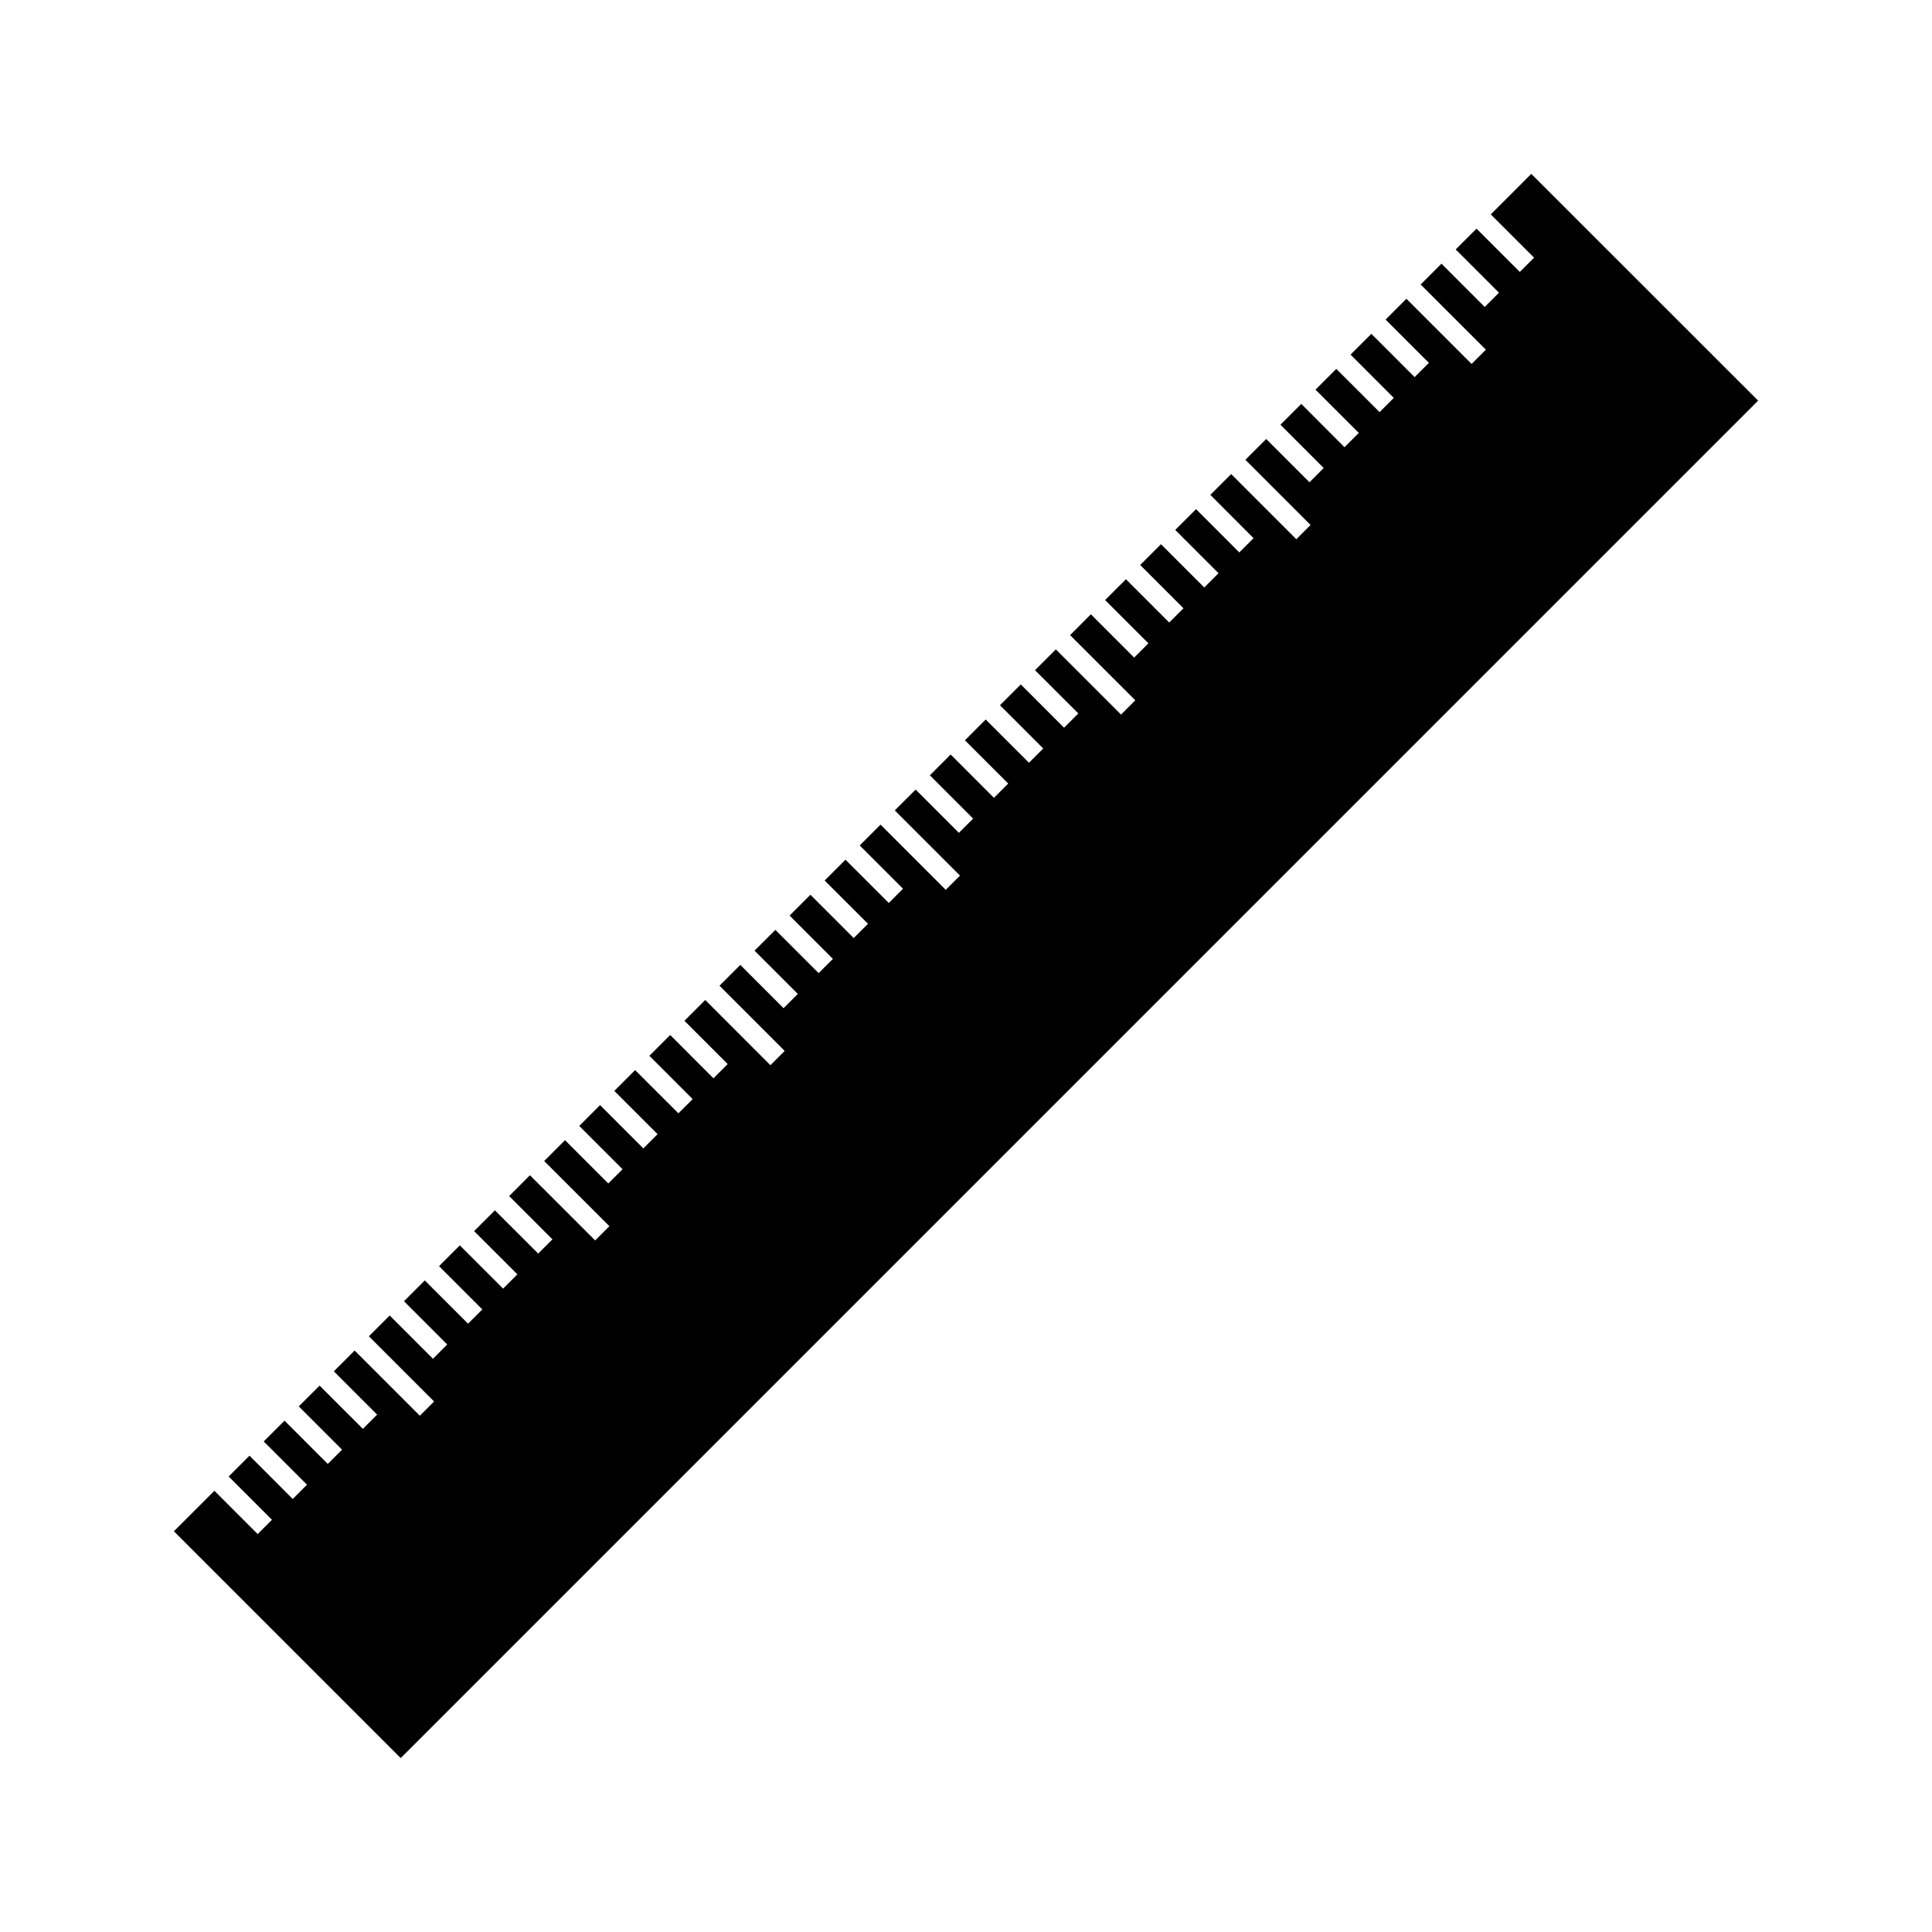<?xml version="1.0" encoding="UTF-8"?>
<!-- Uploaded to: ICON Repo, www.svgrepo.com, Generator: ICON Repo Mixer Tools -->
<svg fill="#000000" width="800px" height="800px" version="1.1" viewBox="144 144 512 512" xmlns="http://www.w3.org/2000/svg">
 <path d="m549.81 190.08-10.734 10.738 11.469 11.465-3.777 3.781-11.473-11.469-5.519 5.512 11.473 11.465-3.781 3.781-11.465-11.469-5.516 5.516 17.281 17.27-3.777 3.781-17.277-17.273-5.512 5.512 11.469 11.473-3.781 3.777-11.461-11.473-5.516 5.512 11.461 11.469-3.773 3.769-11.465-11.461-5.516 5.512 11.473 11.465-3.785 3.781-11.461-11.469-5.512 5.516 11.461 11.473-3.773 3.773-11.465-11.465-5.512 5.508 17.262 17.273-3.773 3.777-17.262-17.27-5.516 5.516 11.445 11.477-3.773 3.777-11.461-11.465-5.516 5.508 11.469 11.473-3.777 3.777-11.469-11.469-5.512 5.508 11.465 11.473-3.773 3.773-11.469-11.465-5.519 5.508 11.477 11.469-3.777 3.777-11.473-11.465-5.508 5.516 17.277 17.273-3.777 3.781-17.277-17.277-5.516 5.516 11.473 11.465-3.777 3.781-11.469-11.473-5.519 5.516 11.465 11.465-3.773 3.773-11.473-11.461-5.504 5.512 11.469 11.465-3.781 3.781-11.465-11.48-5.512 5.516 11.461 11.473-3.773 3.773-11.465-11.465-5.523 5.519 17.277 17.277-3.777 3.773-17.273-17.277-5.516 5.516 11.469 11.469-3.777 3.773-11.469-11.465-5.516 5.516 11.477 11.469-3.777 3.777-11.473-11.473-5.516 5.516 11.469 11.48-3.781 3.773-11.465-11.465-5.516 5.516 11.465 11.465-3.777 3.773-11.461-11.469-5.516 5.519 17.27 17.273-3.777 3.785-17.27-17.285-5.512 5.516 11.461 11.469-3.773 3.773-11.465-11.473-5.516 5.516 11.469 11.473-3.777 3.769-11.473-11.457-5.508 5.516 11.461 11.465-3.773 3.773-11.469-11.473-5.516 5.516 11.473 11.473-3.777 3.769-11.473-11.469-5.512 5.527 17.277 17.27-3.777 3.769-17.277-17.27-5.512 5.516 11.469 11.473-3.773 3.766-11.473-11.457-5.512 5.508 11.469 11.453-3.781 3.785-11.469-11.461-5.512 5.504 11.473 11.473-3.785 3.777-11.465-11.465-5.512 5.516 11.457 11.465-3.773 3.785-11.469-11.473-5.516 5.516 17.273 17.273-3.773 3.781-17.277-17.281-5.512 5.516 11.473 11.469-3.777 3.773-11.473-11.461-5.512 5.504 11.465 11.473-3.781 3.777-11.461-11.465-5.516 5.504 11.469 11.465-3.781 3.785-11.465-11.473-5.512 5.516 11.469 11.473-3.781 3.785-11.465-11.473-10.738 10.73 60.105 60.105 359.73-359.74z"/>
</svg>